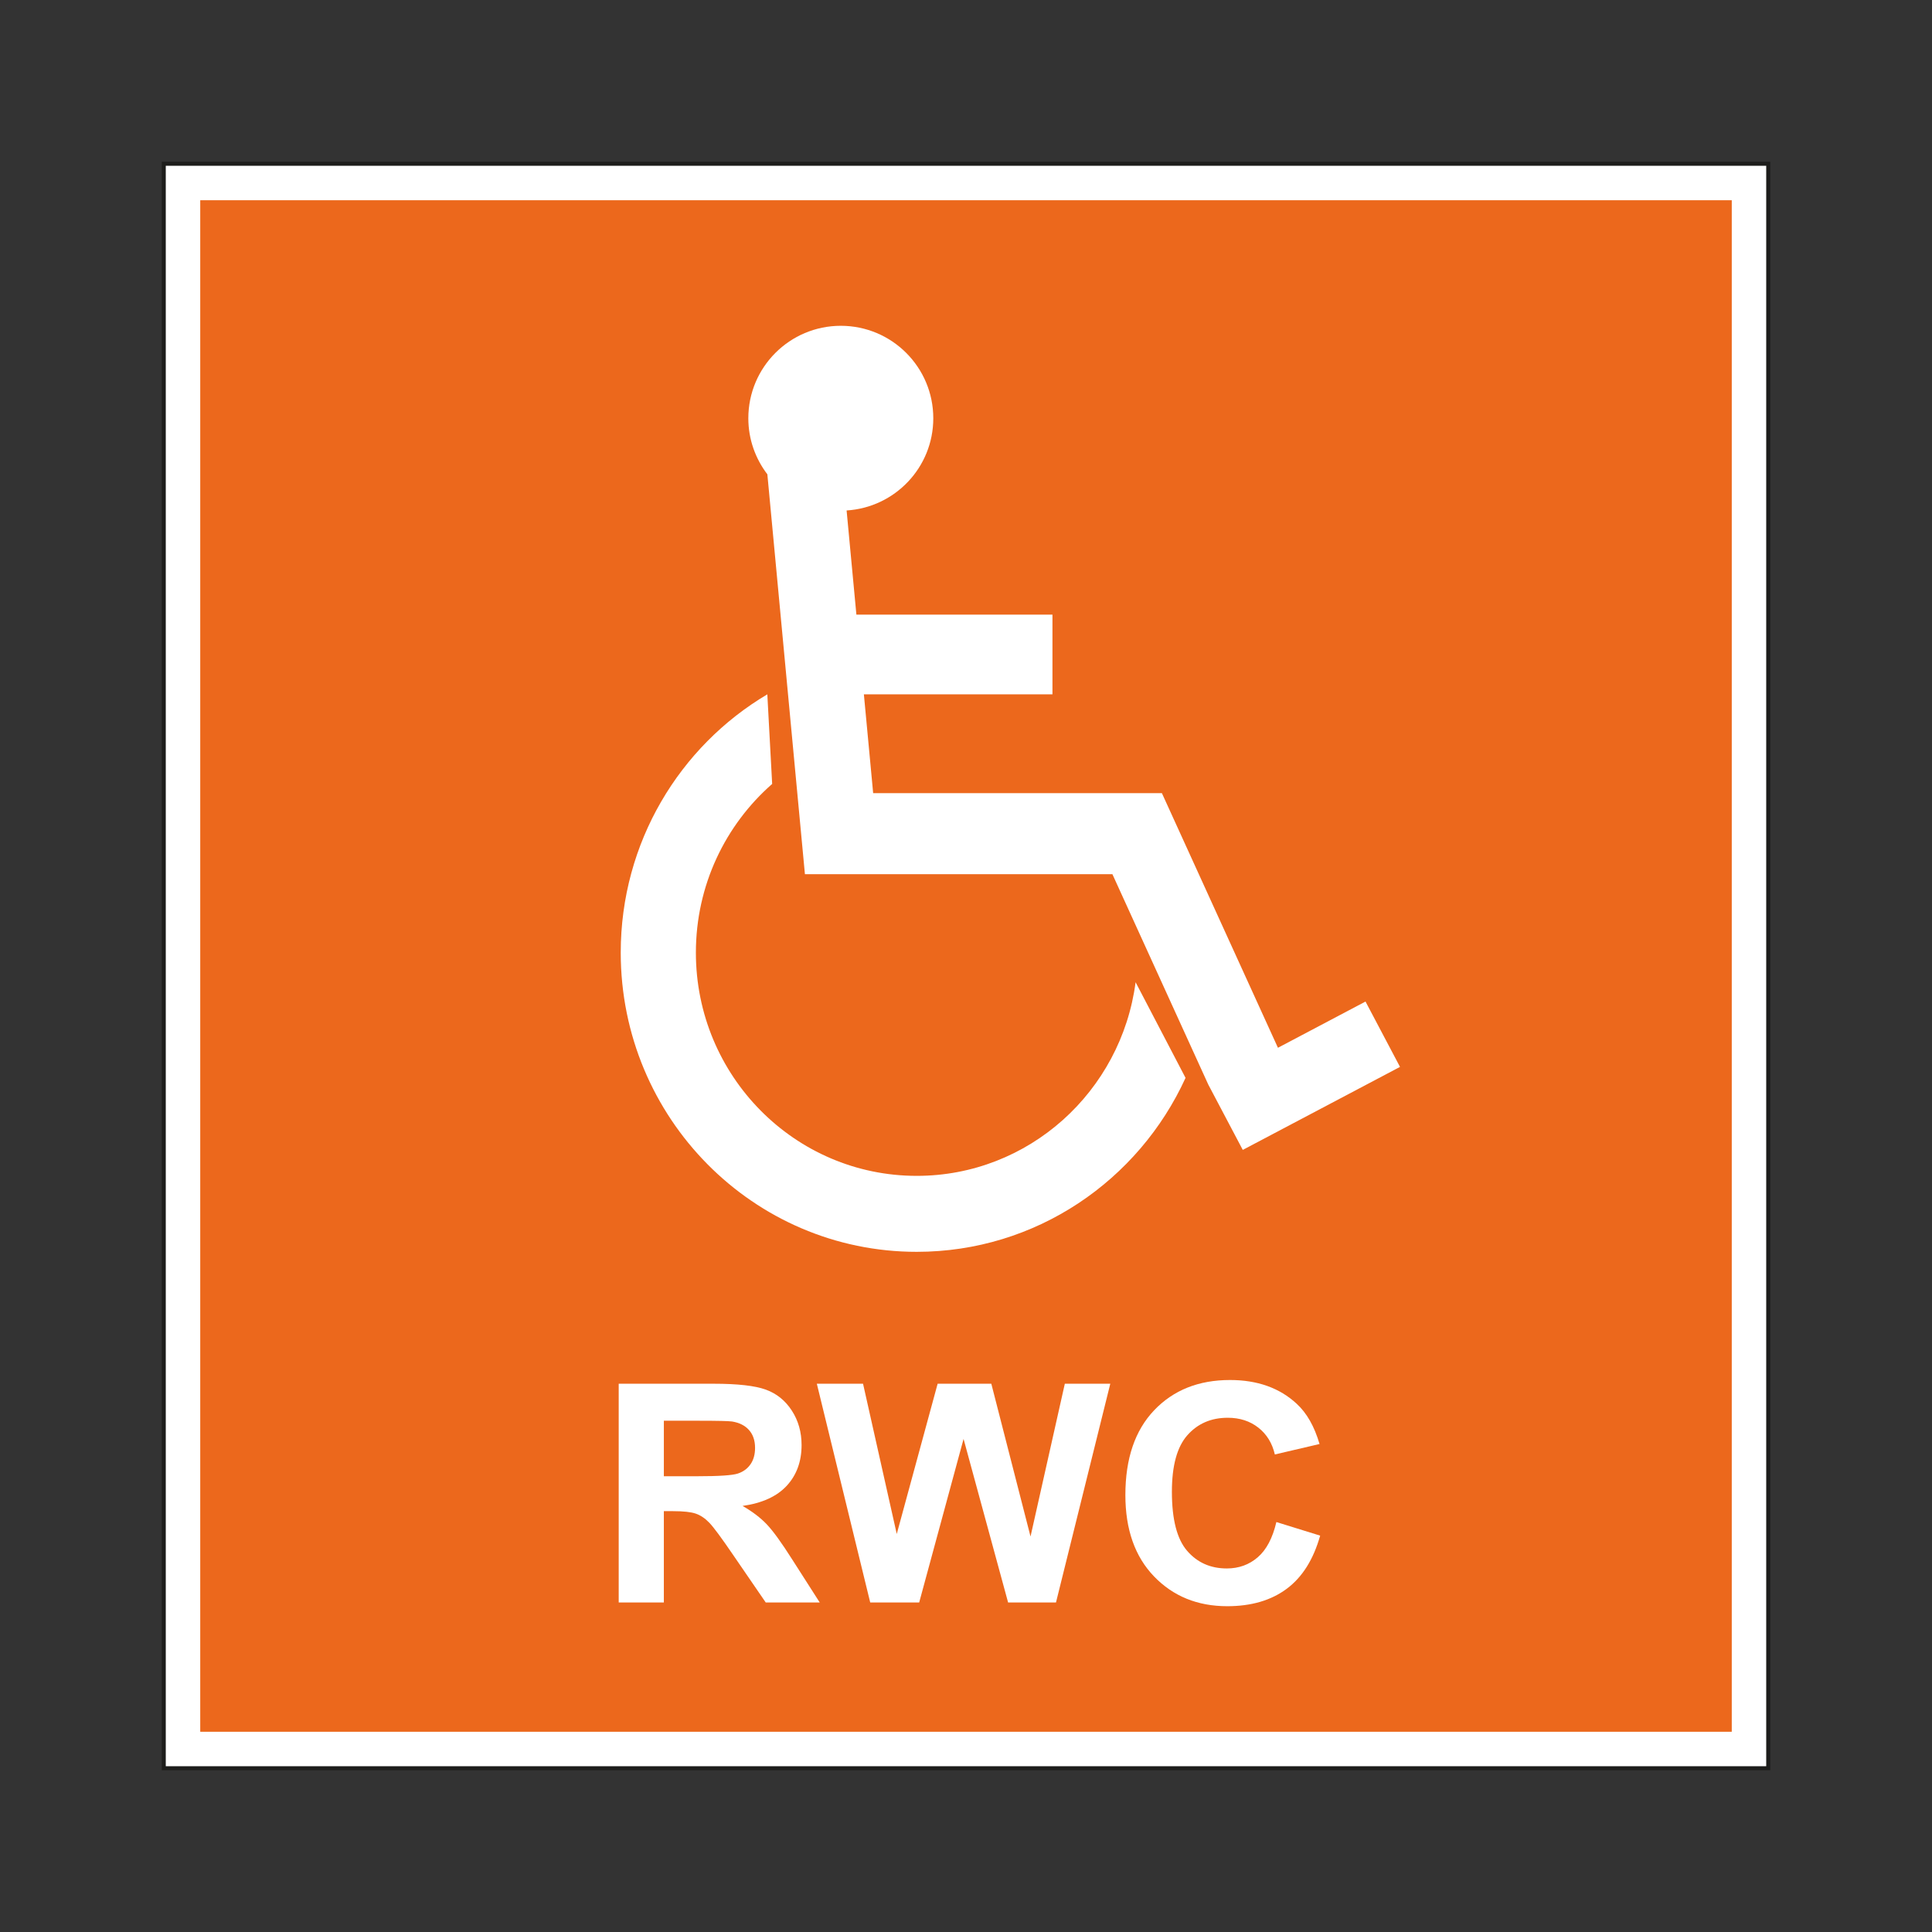 <?xml version="1.0" encoding="UTF-8"?>
<svg id="Layer_2" data-name="Layer 2" xmlns="http://www.w3.org/2000/svg" viewBox="0 0 2048.003 2048.003">
  <rect x="0" y="0" width="2048.003" height="2048.003" fill="#333333" stroke="none"/>
  <defs>
    <style>
      .cls-1 {
        fill: #ec681c;
      }

      .cls-2, .cls-3 {
        fill: #fff;
      }

      .cls-4 {
        fill: none;
      }

      .cls-3 {
        stroke: #1d1d1b;
        stroke-miterlimit: 10;
        stroke-width: 4.252px;
      }
    </style>
  </defs>
  <g id="Layer_1-2" data-name="Layer 1">
    <rect class="cls-3" x="173.608" y="173.609" width="1700.787" height="1700.786"/>
    <rect class="cls-1" x="212.262" y="212.263" width="1623.479" height="1623.477"/>
    <g>
      <g>
        <path class="cls-2" d="m655.855,1698.691v-231.871h100.723c25.328,0,43.738,2.083,55.217,6.248,11.479,4.165,20.668,11.575,27.566,22.223,6.898,10.648,10.35,22.83,10.35,36.536,0,17.397-5.231,31.768-15.687,43.098-10.456,11.335-26.085,18.484-46.886,21.435,10.35,5.902,18.888,12.39,25.627,19.453,6.733,7.063,15.815,19.613,27.241,37.644l28.945,45.234h-57.235l-34.602-50.455c-12.289-18.031-20.694-29.393-25.222-34.086-4.528-4.688-9.322-7.91-14.387-9.647-5.071-1.742-13.098-2.61-24.093-2.61h-9.7v96.797h-47.855Zm47.855-133.807h35.407c22.958,0,37.292-.948,43.008-2.85,5.716-1.896,10.185-5.162,13.418-9.806,3.239-4.64,4.853-10.435,4.853-17.397,0-7.804-2.131-14.1-6.387-18.899-4.256-4.799-10.265-7.83-18.026-9.098-3.883-.522-15.522-.788-34.922-.788h-37.351v58.839Z"/>
        <path class="cls-2" d="m922.467,1698.691l-56.591-231.871h48.99l35.732,159.274,43.333-159.274h56.905l41.559,161.964,36.371-161.964h48.185l-57.56,231.871h-50.763l-47.211-173.352-47.051,173.352h-51.898Z"/>
        <path class="cls-2" d="m1353.014,1613.437l46.406,14.398c-7.116,25.302-18.947,44.1-35.492,56.383-16.545,12.283-37.537,18.425-62.972,18.425-31.476,0-57.342-10.515-77.605-31.55-20.268-21.04-30.399-49.799-30.399-86.282,0-38.592,10.185-68.565,30.559-89.915,20.369-21.355,47.152-32.029,80.353-32.029,28.993,0,52.548,8.379,70.653,25.147,10.781,9.913,18.862,24.146,24.252,42.704l-47.37,11.074c-2.802-12.022-8.651-21.515-17.541-28.471-8.896-6.962-19.703-10.44-32.418-10.44-17.573,0-31.827,6.168-42.763,18.505-10.941,12.337-16.412,32.322-16.412,59.947,0,29.313,5.385,50.194,16.167,62.631,10.776,12.443,24.79,18.665,42.038,18.665,12.715,0,23.656-3.952,32.818-11.863,9.162-7.91,15.74-20.348,19.725-37.33Z"/>
      </g>
      <g>
        <path class="cls-2" d="m1447.501,1061.681l-92.827,49.001-123.004-269.892h-306.079l-9.84-104.758h199.899v-84.506h-207.837l-10.371-110.414c51.264-3.186,91.889-45.654,91.889-97.721,0-54.141-43.89-98.031-98.031-98.031s-98.031,43.89-98.031,98.031c0,22.36,7.57,42.904,20.172,59.397l39.806,423.778v.12h325.96l101.622,222.978,36.569,69.277,166.673-87.983-36.57-69.276Z"/>
        <path class="cls-2" d="m971.782,1246.463c-129.297,0-234.113-105.954-234.113-236.656,0-71.434,31.354-135.425,80.857-178.817l-5.133-94.958c-92.936,55.062-155.388,157.017-155.388,273.775,0,175.177,140.483,317.186,313.777,317.186,126.375,0,235.228-75.563,284.947-184.395l-52.948-101.394c-15.203,115.849-113.239,205.258-231.999,205.258Z"/>
      </g>
    </g>
    <rect class="cls-4" width="2048.003" height="2048.003"/>
  </g>
</svg>